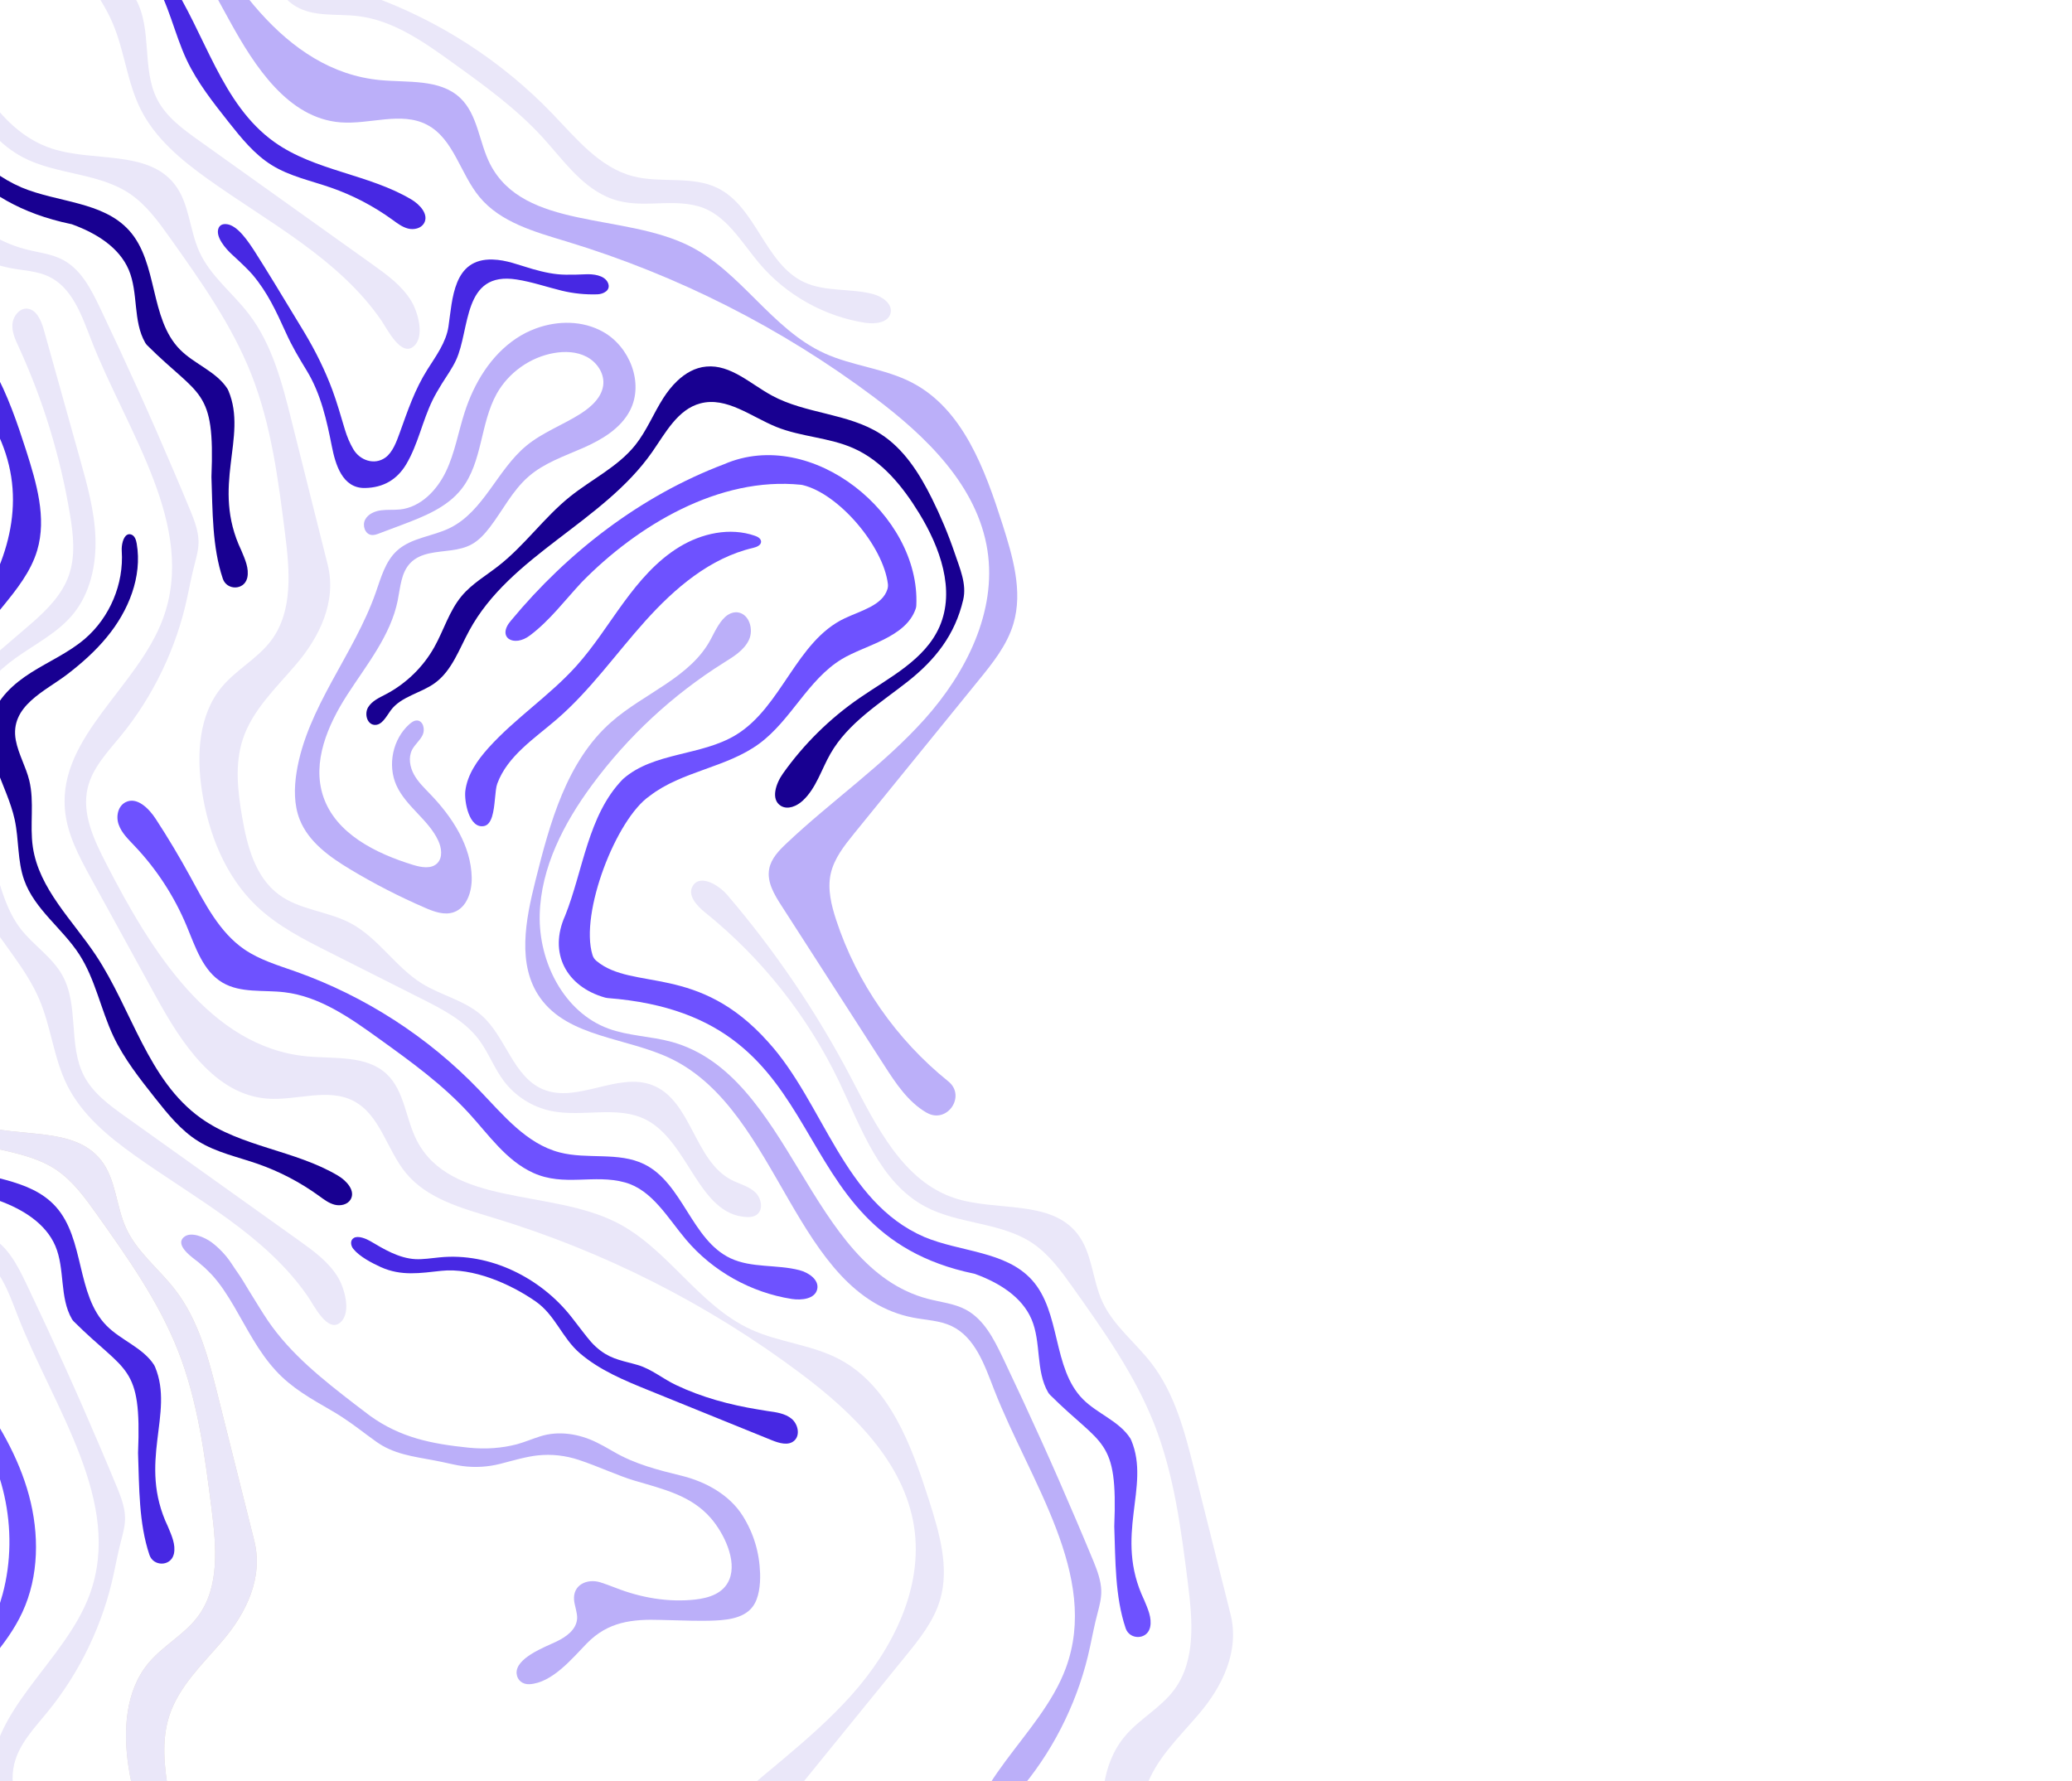 <svg width="1440" height="1238" viewBox="0 0 1440 1238" fill="none" xmlns="http://www.w3.org/2000/svg">
<g clip-path="url(#clip0_5759_11479)">
<path d="M470.574 264.841C466.901 268.317 463.751 272.402 461.049 276.577C454.158 287.316 449.439 299.413 441.468 309.389C429.358 324.513 411.144 333.093 396.015 345.261C378.164 359.611 364.713 378.955 346.648 393.119C337.884 400.022 327.962 405.701 320.837 414.262C312.214 424.587 308.42 438.005 301.852 449.735C294.101 463.594 282.202 475.151 268.174 482.512C263.616 484.898 258.619 487.081 255.901 491.482C253.182 495.883 254.912 503.12 259.979 503.786C265.333 504.415 268.366 498.105 271.537 493.738C278.756 483.933 292.502 481.839 302.309 474.673C314.1 466.064 319.083 451.201 326.075 438.365C354.41 385.913 419.067 363.084 453.218 314.196C462.522 300.852 470.969 284.543 486.69 280.38C504.967 275.5 522.151 289.699 539.644 296.756C556.806 303.675 576.17 303.994 593.116 311.522C612.982 320.293 627.394 338.093 638.736 356.628C653.271 380.35 664.111 410.105 652.928 435.589C642.779 458.649 618.097 470.837 597.349 485.141C576.723 499.339 558.608 517.195 544.106 537.654C539.209 544.563 535.479 555.598 542.649 560.06C547.485 563.039 553.834 560.275 557.993 556.38C567.227 547.75 570.81 534.885 577.091 523.929C589.274 502.557 611.21 489.082 630.543 473.934C650.063 458.571 663.704 441.232 669.402 416.871C671.983 405.978 667.064 395.032 663.58 384.65C659.113 371.464 653.711 358.606 647.537 346.202C638.94 328.954 628.166 311.94 611.945 301.566C589.378 287.134 559.996 287.711 536.453 274.911C521.593 266.857 507.724 253.192 490.89 254.769C483.051 255.431 476.269 259.413 470.574 264.841Z" fill="#180091"/>
<path d="M503.128 322.667C445.366 344.536 394.604 383.703 355.337 431.07C344.713 443.064 357.136 450.252 368.423 441.549C382.163 431.21 392.601 417.155 404.351 404.563C443.084 365.06 499.824 331.061 556.695 336.928C557.091 336.958 557.482 337.044 557.874 337.13C582.949 343.166 613.721 379.309 617.072 405.829C617.208 407.033 617.111 408.334 616.739 409.5C613.275 420.781 598.275 424.43 587.074 429.728C553.296 445.668 543.383 491.318 511.503 510.754C487.429 525.433 454.489 522.672 433.253 541.203C433.071 541.36 432.828 541.569 432.641 541.783C408.602 566.585 405.251 605.109 392.782 636.353C381.056 662.251 393.446 685.755 420.62 693.37C421.177 693.525 421.738 693.624 422.303 693.667C588.159 706.476 536.211 855.971 676.839 885.192C677.287 885.283 677.678 885.369 678.061 885.569C694.217 891.502 710.202 901.233 716.921 916.975C723.733 933.009 719.697 952.663 728.403 967.702C728.752 968.354 729.222 968.901 729.749 969.452C766.353 1005.92 776.89 998.866 774.401 1060.71C774.384 1060.94 774.367 1061.16 774.411 1061.34C775.23 1084.48 774.873 1109.64 782.313 1131.69C785.058 1139.8 796.885 1139.78 799.158 1131.48C799.228 1131.32 799.24 1131.15 799.314 1130.92C800.707 1124.49 797.665 1118.07 795.163 1112.02C773.743 1067.2 799.862 1033.63 786.221 1001.05C786.029 1000.58 785.833 1000.16 785.58 999.747C777.901 987.684 762.647 982.614 752.553 972.417C731.208 950.799 737.525 912.156 717.161 889.588C698.893 869.395 667.442 870.272 642.311 859.683C586.091 835.329 572.435 766.643 533.942 724.29C485.184 669.51 440.054 688.974 414.575 667.898C413.233 666.831 412.261 665.393 411.763 663.707C402.802 634.661 428.257 569.086 451.512 553.208C473.85 535.897 504.894 533.625 527.647 516.857C549.796 500.556 561.466 472.379 584.997 458.114C601.082 448.35 629.438 443.261 636.348 423.198C636.634 422.424 636.811 421.584 636.818 420.732C639.774 357.956 564.317 296.052 503.128 322.667Z" fill="#6E52FF"/>
<path d="M505.952 427.268C500.757 430.573 497.239 438.042 494.119 444.005C480.046 470.863 447.734 481.682 424.965 501.69C393.738 529.078 382.159 571.931 372.079 612.224C365.264 639.344 359.17 670.499 375.303 693.374C394.985 721.235 435.773 720.947 466.491 735.878C542.457 772.861 551.905 899.794 634.793 915.804C643.706 917.498 653.069 917.747 661.251 921.603C677.723 929.38 684.28 948.806 690.854 965.732C715.733 1029.58 764.424 1095.1 740.714 1159.38C723.281 1206.74 668.68 1241.02 672.516 1291.34C673.816 1308.83 682.454 1324.78 690.903 1340.2C705.958 1367.6 721.008 1395.05 736.062 1422.45C753.567 1454.3 776.75 1490.04 812.978 1492.94C833.267 1494.58 855.236 1485.2 873.233 1494.62C891.723 1504.32 896.27 1528.54 909.556 1544.66C924.246 1562.54 948.204 1569.06 970.328 1575.78C1047.1 1599.06 1119.78 1635.86 1183.93 1684C1220.16 1711.18 1255.77 1745.64 1262.7 1790.39C1269.28 1832.96 1247.89 1875.47 1219.15 1907.6C1190.41 1939.72 1154.44 1964.37 1123.1 1994.02C1117.78 1999.02 1112.35 2004.64 1111.02 2011.82C1109.32 2020.85 1114.52 2029.59 1119.51 2037.3C1143.33 2074.35 1167.16 2111.33 1190.99 2148.37C1198.98 2160.8 1207.45 2173.66 1220.19 2181.1C1220.3 2181.17 1220.47 2181.24 1220.58 2181.3C1234.7 2189.3 1248.12 2169.61 1235.47 2159.45C1199.48 2130.7 1171.91 2091.28 1157.47 2047.38C1154.1 2037.06 1151.4 2026.06 1153.67 2015.48C1156.01 2004.74 1163.17 1995.78 1170.06 1987.26C1198.82 1951.84 1227.64 1916.42 1256.4 1881C1266.23 1868.95 1276.27 1856.46 1280.69 1841.55C1287.39 1818.91 1280.17 1794.72 1273 1772.18C1260.84 1734.19 1245.67 1692.51 1210.33 1674.05C1191.23 1664.08 1168.78 1662.51 1149.21 1653.53C1112.66 1636.8 1091.27 1596.87 1055.32 1578.93C1009.29 1555.97 940.614 1567.92 917.044 1522.2C909.256 1507.06 908.549 1487.73 896.122 1476.05C881.94 1462.76 859.781 1465.58 840.418 1463.73C773.358 1457.27 731.93 1389.68 701.183 1329.77C692.749 1313.38 684.107 1295.22 688.298 1277.29C691.574 1263.21 702.179 1252.23 711.321 1241.04C722.716 1227.11 732.395 1211.81 740.155 1195.56C747.976 1179.26 753.878 1162.02 757.595 1144.33C759.264 1136.5 760.76 1128.71 762.816 1121.02C764.168 1115.89 765.525 1110.7 765.355 1105.4C765.138 1098.45 762.631 1091.72 760.041 1085.33C756.141 1075.94 752.242 1066.55 748.225 1057.21C740.252 1038.47 732.101 1019.83 723.716 1001.29C715.33 982.753 706.771 964.256 698.029 945.917C697.588 944.974 697.143 944.087 696.702 943.144C690.61 930.405 683.72 916.924 671.259 910.245C663.224 905.945 653.908 905.074 645.042 902.759C561.396 880.948 550.127 747.226 466.862 724.137C452.322 720.144 436.863 720.062 422.7 714.847C391.888 703.434 374.269 668.563 375.09 635.705C375.911 602.846 391.865 572.149 411.365 545.698C436.25 511.919 467.547 482.83 503.109 460.544C509.851 456.331 517.118 451.931 520.502 444.737C523.886 437.543 520.767 426.847 512.898 425.63C510.423 425.273 508.041 425.947 505.952 427.268Z" fill="#BBAFF9"/>
<path d="M-70.493 -980.635C-75.688 -977.33 -79.206 -969.862 -82.327 -963.899C-96.4 -937.04 -128.712 -926.222 -151.48 -906.214C-182.707 -878.825 -194.287 -835.973 -204.366 -795.68C-211.181 -768.559 -217.275 -737.405 -201.142 -714.53C-181.46 -686.668 -140.672 -686.956 -109.955 -672.025C-34.04 -635.104 -24.54 -508.11 58.348 -492.099C67.261 -490.406 76.624 -490.157 84.805 -486.301C101.278 -478.524 107.834 -459.098 114.408 -442.172C139.288 -378.327 187.978 -312.806 164.269 -248.521C146.836 -201.162 92.235 -166.888 96.071 -116.566C97.371 -99.07 106.008 -83.126 114.458 -67.708C129.512 -40.308 144.562 -12.852 159.616 14.548C177.122 46.396 200.305 82.14 236.533 85.034C256.821 86.673 278.791 77.294 296.788 86.721C315.277 96.412 319.824 120.634 333.111 136.756C347.801 154.634 371.759 161.154 393.883 167.877C470.652 191.161 543.335 227.953 607.489 276.101C643.711 303.272 679.329 337.733 686.255 382.489C692.834 425.057 671.444 467.57 642.704 499.695C613.965 531.819 577.998 556.463 546.657 586.118C541.335 591.119 535.909 596.738 534.574 603.915C532.872 612.941 538.07 621.69 543.062 629.4C566.887 666.442 590.715 703.428 614.54 740.471C622.532 752.898 631.004 765.759 643.749 773.199C643.858 773.264 644.023 773.333 644.132 773.398C658.256 781.396 671.677 761.709 659.022 751.547C623.045 722.632 595.477 683.204 581.094 639.309C577.719 628.992 575.021 617.986 577.295 607.411C579.637 596.671 586.792 587.714 593.687 579.192C622.447 543.771 651.264 508.355 680.024 472.935C689.857 460.881 699.893 448.388 704.312 433.482C711.017 410.845 703.795 386.65 696.62 364.107C684.466 326.122 669.291 284.443 633.949 265.979C614.855 256.016 592.402 254.441 572.835 245.465C536.283 228.73 514.893 188.801 478.944 170.86C432.91 147.898 364.238 159.849 340.668 114.127C332.88 98.986 332.172 79.658 319.746 67.978C305.564 54.688 283.405 57.514 264.042 55.66C196.982 49.197 155.554 -18.393 124.807 -78.301C116.372 -94.684 107.731 -112.846 111.922 -130.782C115.198 -144.864 125.803 -155.836 134.945 -167.032C146.34 -180.958 156.019 -196.264 163.779 -212.51C171.6 -228.809 177.501 -246.048 181.219 -263.735C182.888 -271.57 184.384 -279.36 186.44 -287.052C187.792 -292.181 189.149 -297.367 188.979 -302.668C188.762 -309.62 186.255 -316.347 183.665 -322.739C179.765 -332.13 175.866 -341.52 171.849 -350.862C163.876 -369.599 155.725 -388.235 147.34 -406.776C138.954 -425.316 130.395 -443.813 121.653 -462.152C121.212 -463.095 120.767 -463.982 120.326 -464.925C114.233 -477.664 107.344 -491.145 94.882 -497.824C86.848 -502.124 77.532 -502.995 68.666 -505.311C-14.98 -527.121 -26.249 -660.843 -109.514 -683.932C-124.054 -687.925 -139.513 -688.007 -153.676 -693.222C-184.488 -704.635 -202.107 -739.506 -201.286 -772.364C-200.465 -805.223 -184.511 -835.92 -165.011 -862.371C-140.127 -896.149 -108.829 -925.239 -73.267 -947.526C-66.525 -951.738 -59.258 -956.138 -55.874 -963.332C-52.49 -970.526 -55.609 -981.222 -63.478 -982.439C-66.022 -982.63 -68.404 -981.956 -70.493 -980.635Z" fill="#BBAFF9"/>
<path d="M-124.323 -406.787C-182.084 -384.918 -232.846 -345.75 -272.113 -298.384C-282.737 -286.39 -270.314 -279.201 -259.027 -287.905C-245.287 -298.243 -234.849 -312.298 -223.099 -324.89C-184.367 -364.394 -127.626 -398.393 -70.755 -392.526C-70.359 -392.496 -69.968 -392.41 -69.576 -392.323C-44.501 -386.288 -13.729 -350.144 -10.379 -323.625C-10.242 -322.42 -10.339 -321.12 -10.711 -319.954C-14.175 -308.672 -29.175 -305.024 -40.376 -299.725C-74.154 -283.786 -84.067 -238.136 -115.947 -218.7C-140.021 -204.021 -172.961 -206.781 -194.197 -188.25C-194.379 -188.094 -194.623 -187.884 -194.809 -187.671C-218.848 -162.869 -222.199 -124.345 -234.668 -93.101C-246.395 -67.203 -234.004 -43.699 -206.83 -36.084C-206.274 -35.929 -205.712 -35.83 -205.147 -35.787C-39.291 -22.977 -91.24 126.518 49.389 155.739C49.837 155.829 50.228 155.916 50.611 156.115C66.767 162.049 82.752 171.779 89.471 187.522C96.283 203.556 92.247 223.209 100.952 238.248C101.301 238.9 101.772 239.447 102.299 239.998C138.903 276.466 149.44 269.412 146.951 331.256C146.934 331.483 146.917 331.709 146.961 331.882C147.78 355.028 147.423 380.189 154.863 402.24C157.607 410.35 169.435 410.329 171.708 402.028C171.777 401.863 171.79 401.693 171.864 401.471C173.257 395.038 170.215 388.611 167.713 382.567C146.293 337.745 172.412 304.173 158.771 271.592C158.579 271.123 158.383 270.71 158.13 270.293C150.451 258.231 135.196 253.161 125.103 242.964C103.758 221.345 110.075 182.703 89.711 160.135C71.443 139.942 39.992 140.818 14.861 130.23C-41.359 105.876 -55.015 37.189 -93.508 -5.163C-142.267 -59.943 -187.396 -40.479 -212.876 -61.556C-214.217 -62.623 -215.189 -64.061 -215.688 -65.747C-224.648 -94.792 -199.193 -160.368 -175.939 -176.246C-153.6 -193.557 -122.556 -195.828 -99.803 -212.596C-77.655 -228.898 -65.984 -257.075 -42.453 -271.339C-26.368 -281.103 1.988 -286.193 8.898 -306.255C9.184 -307.03 9.36 -307.87 9.368 -308.722C12.324 -371.497 -63.134 -433.401 -124.323 -406.787Z" fill="#180091"/>
<path d="M60.466 -456.745C59.972 -455.475 59.705 -454.187 59.607 -452.887C59.312 -447.451 61.709 -442.267 64.009 -437.318C81.01 -400.277 93.007 -360.94 99.651 -320.754C102.002 -306.647 103.563 -291.861 98.799 -278.403C94.177 -265.332 84.08 -255.061 73.669 -245.893C45.052 -220.697 9.168 -195.648 5.973 -157.68C4.729 -142.65 9.012 -127.772 13.325 -113.291C20.485 -89.043 27.794 -64.5 40.716 -42.776C52.679 -22.659 69.277 -5.207 78.403 16.346C86.568 35.552 88.353 57.178 97.696 75.848C107.876 96.229 126.018 111.295 144.526 124.513C186.994 154.826 235.492 179.793 265.067 222.783C268.964 228.421 278.766 248.546 287.667 240.573C295.473 233.541 290.225 216.373 285.768 209.102C279.34 198.555 269.043 191.072 259.007 183.892C218.808 155.171 178.605 126.506 138.405 97.784C127.233 89.838 115.643 81.404 109.338 69.218C98.317 47.92 106.018 20.355 94.345 -0.593C87.231 -13.352 74.141 -21.5 65.228 -33.03C51.404 -51.069 49.3 -75.278 40.293 -96.139C34.29 -110.066 25.062 -122.699 21.567 -137.461C13.805 -169.6 35.369 -202.321 62.336 -221.444C75.851 -231.06 91.271 -238.771 101.789 -251.626C113.679 -266.083 117.937 -285.663 117.352 -304.356C116.715 -323.11 111.661 -341.343 106.594 -359.407C98.219 -389.431 89.783 -419.404 81.408 -449.428C79.566 -455.935 76.125 -463.869 69.311 -463.984C65.385 -463.938 62.016 -460.723 60.466 -456.745Z" fill="#EAE7F9"/>
<path d="M139.245 -306.69C136.504 -305.02 135.349 -299.478 135.616 -295.478C137.139 -272.621 127.313 -249.309 109.932 -234.411C98.873 -224.952 85.29 -218.979 72.936 -211.209C60.583 -203.438 48.877 -192.947 45.036 -178.908C38.663 -155.393 56 -132.655 61.203 -108.838C64.245 -94.85 63.019 -80.046 67.865 -66.605C75.153 -46.327 94.457 -33.106 106.121 -15.059C117.274 2.211 121.041 23.191 129.819 41.817C137.229 57.441 148.081 71.164 158.776 84.704C167.605 95.829 176.7 107.202 188.758 114.704C201.304 122.527 216.085 125.571 230.048 130.43C245.229 135.722 259.618 143.229 272.667 152.681C276.063 155.154 279.503 157.801 283.575 158.846C287.647 159.891 292.62 158.787 294.714 155.135C298.182 149.084 291.825 142.125 285.836 138.604C256.175 120.966 218.757 118.779 190.644 98.698C153.732 72.385 142.701 23.227 117.623 -14.535C101.378 -38.954 78.059 -60.778 73.817 -89.81C71.559 -105.16 75.028 -121.047 71.327 -136.108C68.971 -145.609 63.825 -154.297 61.99 -163.93C57.539 -187.918 82.638 -198.084 98.033 -210.004C107.991 -217.671 117.434 -226.058 125.388 -235.808C140.276 -253.849 149.963 -277.57 146.013 -300.666C145.578 -303.201 144.656 -306.056 142.276 -306.917C141.114 -307.346 140.079 -307.196 139.245 -306.69Z" fill="#4728E3"/>
<path d="M175.579 190.982C173.178 188.129 168.412 183.45 161.23 176.883C157.132 173.163 149.211 164.324 151.992 158.335C152.868 156.525 154.527 155.626 156.962 155.752C164.955 156.069 172.747 168.14 177.482 175.489C183.944 185.584 195.239 204.002 211.314 230.682C219.399 244.14 225.954 257.539 230.969 270.993C234.089 279.415 236.932 289.238 239.653 298.426C241.201 303.546 243.131 308.126 245.604 312.291C250.092 319.906 260.165 323.564 267.861 318.001C272.911 314.344 275.569 306.982 277.793 300.838C283.393 285.339 288.177 270.859 297.085 256.746C303.082 247.304 309.984 237.93 311.653 227.082C314.511 207.965 314.827 179.56 342.341 180.378C352.1 180.657 360.142 184.104 370.048 186.952C378.232 189.273 385.562 190.848 393.232 190.913C397.833 190.974 402.39 190.862 406.956 190.637C411.921 190.385 420.054 191.11 422.49 196.524C424.874 201.877 419.108 204.457 415.177 204.559C406.798 204.839 398.504 203.988 390.351 202.011C379.911 199.463 369.716 195.911 359.094 194.26C321.278 188.289 326.919 228.968 316.894 250.389C314.316 255.938 310.508 261.223 307.212 266.491C304.432 270.944 302.269 274.761 300.657 278.052C293.538 292.584 290.552 308.848 282.288 322.725C275.854 333.442 266.345 338.925 253.704 339.168C237.815 339.509 233.068 322.493 230.633 310.256C227.172 292.768 223.134 273.873 213.108 257.483C207.692 248.604 202.943 240.685 198.656 231.152C191.825 216.14 185.967 203.305 175.579 190.982Z" fill="#4728E3"/>
<path d="M-142.835 -116.672C-144.13 -116.087 -145.228 -115.09 -146.082 -113.562C-149.802 -107.189 -143.241 -99.93 -137.449 -95.287C-98.145 -63.733 -66.109 -23.231 -44.336 22.186C-28.86 54.564 -16.062 92.313 15.646 109.195C38.827 121.513 68.059 119.901 89.935 134.452C101.629 142.268 110.072 153.99 118.198 165.403C139.588 195.497 161.231 226.007 174.741 260.341C188.582 295.553 193.401 333.554 198.141 371.095C201.302 396.35 203.799 424.398 188.672 444.866C179.24 457.632 164.282 465.264 154.153 477.466C138.028 496.836 136.511 524.582 140.32 549.544C144.851 579.28 156.499 608.868 178.247 629.664C192.887 643.671 211.236 652.953 229.315 662.045C250.515 672.736 271.715 683.427 292.915 694.118C307.543 701.472 322.65 709.26 332.588 722.288C339.417 731.273 343.311 742.255 350.136 751.297C358.095 761.902 369.979 769.447 382.969 772.13C404.745 776.666 429.042 768.088 448.867 778.164C478.767 793.375 485.344 844.302 518.886 845.857C521.209 845.975 523.67 845.762 525.585 844.484C530.841 841.127 529.265 832.593 524.631 828.436C519.997 824.278 513.624 822.832 508.153 819.976C482.338 806.38 480.531 764.624 453.344 754.166C429.307 744.91 401.263 767.023 377.498 757.163C356.715 748.493 351.732 720.998 334.955 705.92C323.187 695.313 306.727 691.915 293.254 683.568C274.84 672.12 262.886 651.89 243.752 641.695C227.787 633.217 208.17 632.482 193.688 621.671C177.373 609.528 171.722 587.895 168.282 567.85C165.194 549.936 163.078 531.184 168.697 513.924C175.35 493.501 191.856 478.139 205.764 461.787C222.099 442.66 234.127 418.035 227.747 392.482C220.176 362.347 212.606 332.212 205.039 302.021C204.207 298.717 203.375 295.414 202.547 292.054C196.032 266.035 189.119 239.248 172.749 218.003C161.561 203.46 146.23 191.846 138.618 175.126C131.586 159.758 131.679 141.116 121.19 127.875C102.393 104.117 64.846 112.723 36.104 103.284C0.087 91.537 -18.509 53.011 -36.109 19.393C-59.926 -26.064 -88.948 -68.841 -122.347 -107.854C-127.589 -113.764 -137 -119.418 -142.835 -116.672Z" fill="#EAE7F9"/>
<path d="M372.517 228.245C367.663 230.041 362.997 232.362 358.745 235.227C341.084 247.033 329.459 266.287 322.937 286.492C318.495 300.202 316.159 314.638 309.95 327.647C303.741 340.655 292.447 352.485 278.113 354.08C273.7 354.544 269.242 354.095 264.821 354.673C260.399 355.25 255.815 357.237 253.756 361.176C251.698 365.115 253.582 371.056 257.962 371.783C259.872 372.097 261.858 371.393 263.674 370.677C268.824 368.733 274.03 366.793 279.179 364.849C294.511 359.065 310.563 352.767 320.682 339.939C335.386 321.315 333.661 294.349 345.226 273.612C353.433 258.992 368.395 248.29 384.931 245.383C392.595 244.026 400.758 244.355 407.652 247.944C414.546 251.532 419.738 258.859 419.325 266.618C418.828 275.507 411.43 282.399 403.959 287.239C391.471 295.283 377.156 300.404 365.758 309.839C345.571 326.515 336.184 355.319 312.74 366.918C300.636 372.887 285.796 373.648 275.841 382.793C267.718 390.256 264.763 401.575 261.08 411.988C245.961 455.029 213.299 491.691 206.102 536.75C204.368 547.706 204.236 559.295 208.294 569.607C214.509 585.255 229.19 595.684 243.607 604.329C260.253 614.337 277.554 623.199 295.339 630.904C301.671 633.655 308.807 636.295 315.348 634.001C324.457 630.819 328.025 619.659 327.838 610.036C327.452 587.947 314.402 567.918 299.055 551.982C294.943 547.693 290.539 543.495 287.69 538.278C284.842 533.06 283.687 526.492 286.361 521.177C288.294 517.4 291.911 514.658 293.735 510.815C295.559 506.972 294.135 500.952 289.887 500.747C287.904 500.654 286.101 501.94 284.581 503.248C272.945 513.574 269.137 531.709 275.519 545.891C282.202 560.608 297.838 569.687 304.586 584.294C306.934 589.361 307.802 595.965 303.922 599.937C299.737 604.171 292.729 602.848 287.06 601.114C261.051 593.132 233.262 579.33 224.629 553.494C216.691 529.756 227.726 503.977 241.305 482.937C254.883 461.897 271.525 441.713 276.439 417.179C278.259 408.105 278.733 398.02 285.148 391.339C292.367 383.808 303.79 383.87 313.389 382.488C318.445 381.788 323.527 380.749 328.04 378.188C333.149 375.275 336.755 371.168 340.404 366.495C349.42 354.722 356.084 340.951 367.456 331.117C378.224 321.749 392.165 317.055 405.218 311.327C418.271 305.599 431.481 297.779 437.952 285.075C447.564 266.125 437.631 240.93 419.076 230.608C404.999 222.727 387.718 222.679 372.517 228.245Z" fill="#BBAFF9"/>
<path d="M-207.88 213.838C-211.553 217.314 -214.703 221.398 -217.405 225.573C-224.296 236.313 -229.015 248.41 -236.986 258.386C-249.096 273.509 -267.31 282.09 -282.439 294.257C-300.29 308.608 -313.741 327.951 -331.807 342.115C-340.57 349.018 -350.492 354.697 -357.617 363.259C-366.24 373.584 -370.034 387.001 -376.602 398.732C-384.353 412.591 -396.252 424.148 -410.28 431.508C-414.838 433.895 -419.835 436.078 -422.554 440.479C-425.272 444.88 -423.542 452.117 -418.475 452.782C-413.121 453.412 -410.088 447.102 -406.917 442.735C-399.698 432.929 -385.952 430.835 -376.145 423.67C-364.354 415.061 -359.371 400.198 -352.379 387.362C-324.044 334.909 -259.387 312.081 -225.236 263.192C-215.932 249.848 -207.485 233.54 -191.764 229.377C-173.487 224.497 -156.303 238.695 -138.81 245.753C-121.648 252.672 -102.284 252.991 -85.338 260.519C-65.472 269.29 -51.06 287.089 -39.718 305.624C-25.183 329.346 -14.343 359.101 -25.526 384.585C-35.675 407.646 -60.357 419.834 -81.105 434.137C-101.731 448.336 -119.847 466.192 -134.348 486.65C-139.245 493.56 -142.975 504.594 -135.805 509.056C-130.969 512.035 -124.62 509.272 -120.461 505.377C-111.227 496.747 -107.644 483.882 -101.363 472.926C-89.18 451.554 -67.244 438.079 -47.911 422.93C-28.391 407.568 -14.75 390.229 -9.052 365.867C-6.471 354.974 -11.39 344.029 -14.874 333.646C-19.341 320.461 -24.743 307.603 -30.917 295.199C-39.514 277.95 -50.288 260.936 -66.509 250.563C-89.076 236.13 -118.458 236.707 -142.001 223.907C-156.861 215.854 -170.73 202.189 -187.564 203.766C-195.404 204.428 -202.185 208.409 -207.88 213.838Z" fill="#180091"/>
<path d="M-121.497 -302.186C-126.692 -298.88 -130.21 -291.412 -133.33 -285.45C-147.403 -258.591 -179.715 -247.772 -202.484 -227.764C-233.711 -200.376 -245.29 -157.523 -255.37 -117.23C-262.184 -90.11 -268.279 -58.956 -252.146 -36.08C-232.464 -8.219 -191.676 -8.507 -160.958 6.424C-85.044 43.346 -75.544 170.34 7.344 186.35C16.257 188.044 25.62 188.293 33.802 192.149C50.274 199.926 56.831 219.352 63.404 236.278C88.284 300.122 136.975 365.643 113.261 429.985C95.828 477.344 41.227 511.618 45.063 561.941C46.363 579.437 55.001 595.38 63.45 610.798C78.504 638.198 93.554 665.654 108.609 693.054C126.114 724.902 149.297 760.646 185.525 763.54C205.813 765.179 227.783 755.8 245.78 765.227C264.269 774.918 268.817 799.139 282.103 815.262C296.793 833.139 320.751 839.66 342.875 846.383C419.644 869.666 492.327 906.459 556.481 954.607C592.704 981.778 628.321 1016.24 635.247 1060.99C641.827 1103.56 620.436 1146.08 591.696 1178.2C562.957 1210.32 526.99 1234.97 495.65 1264.62C490.327 1269.62 484.901 1275.24 483.566 1282.42C481.864 1291.45 487.062 1300.2 492.055 1307.91C515.879 1344.95 539.708 1381.93 563.532 1418.98C571.524 1431.4 579.996 1444.26 592.741 1451.7C592.85 1451.77 593.015 1451.84 593.124 1451.9C607.249 1459.9 620.669 1440.22 608.014 1430.05C572.037 1401.14 544.469 1361.71 530.086 1317.82C526.711 1307.5 524.014 1296.49 526.287 1285.92C528.629 1275.18 535.784 1266.22 542.679 1257.7C571.44 1222.28 600.256 1186.86 629.017 1151.44C638.849 1139.39 648.886 1126.89 653.304 1111.99C660.009 1089.35 652.788 1065.16 645.613 1042.61C633.458 1004.63 618.283 962.949 582.942 944.485C563.848 934.521 541.394 932.947 521.827 923.971C485.276 907.236 463.886 867.307 427.936 849.366C381.902 826.404 313.23 838.355 289.661 792.633C281.872 777.492 281.165 758.164 268.738 746.484C254.556 733.194 232.397 736.019 213.035 734.166C145.974 727.703 104.546 660.113 73.799 600.205C65.365 583.822 56.723 565.66 60.914 547.724C64.19 533.642 74.795 522.67 83.938 511.474C95.332 497.548 105.012 482.242 112.772 465.996C120.592 449.697 126.494 432.458 130.211 414.771C131.881 406.936 133.376 399.146 135.432 391.454C136.785 386.325 138.141 381.139 137.971 375.839C137.755 368.886 135.247 362.159 132.657 355.767C128.758 346.376 124.858 336.986 120.841 327.644C112.868 308.907 104.717 290.271 96.332 271.73C87.946 253.19 79.387 234.693 70.645 216.354C70.204 215.411 69.759 214.524 69.318 213.582C63.226 200.842 56.336 187.361 43.875 180.682C35.84 176.382 26.524 175.511 17.658 173.196C-65.988 151.385 -77.257 17.663 -160.522 -5.426C-175.062 -9.419 -190.521 -9.501 -204.684 -14.716C-235.495 -26.129 -253.115 -61 -252.294 -93.858C-251.472 -126.717 -235.519 -157.414 -216.019 -183.865C-191.134 -217.644 -159.837 -246.733 -124.274 -269.019C-117.533 -273.232 -110.266 -277.632 -106.882 -284.826C-103.498 -292.02 -106.617 -302.716 -114.486 -303.933C-117.026 -304.181 -119.408 -303.507 -121.497 -302.186Z" fill="#EAE7F9"/>
<path d="M-175.326 271.663C-233.088 293.532 -283.85 332.699 -323.117 380.066C-333.741 392.06 -321.318 399.248 -310.031 390.545C-296.291 380.206 -285.853 366.151 -274.103 353.559C-235.37 314.056 -178.63 280.057 -121.759 285.924C-121.363 285.954 -120.972 286.04 -120.58 286.127C-95.505 292.162 -64.733 328.305 -61.383 354.825C-61.246 356.03 -61.343 357.33 -61.715 358.496C-65.179 369.778 -80.179 373.426 -91.38 378.724C-125.158 394.664 -135.071 440.314 -166.951 459.75C-191.025 474.429 -223.965 471.668 -245.201 490.199C-245.383 490.356 -245.626 490.565 -245.813 490.779C-269.852 515.581 -273.203 554.105 -285.672 585.349C-297.399 611.247 -285.008 634.751 -257.834 642.366C-257.277 642.521 -256.716 642.62 -256.151 642.663C-90.295 655.472 -142.244 804.967 -1.615 834.188C-1.167 834.279 -0.776 834.365 -0.393 834.565C15.763 840.498 31.748 850.229 38.468 865.971C45.279 882.006 41.243 901.659 49.949 916.698C50.298 917.35 50.768 917.897 51.295 918.448C87.899 954.916 98.436 947.862 95.947 1009.71C95.93 1009.93 95.913 1010.16 95.957 1010.33C96.776 1033.48 96.419 1058.64 103.859 1080.69C106.604 1088.8 118.431 1088.78 120.704 1080.48C120.774 1080.31 120.786 1080.14 120.86 1079.92C122.253 1073.49 119.211 1067.06 116.709 1061.02C95.289 1016.2 121.408 982.623 107.767 950.042C107.575 949.573 107.379 949.16 107.126 948.743C99.447 936.68 84.193 931.61 74.099 921.413C52.754 899.795 59.071 861.152 38.707 838.584C20.439 818.391 -11.012 819.268 -36.143 808.679C-92.363 784.326 -106.019 715.639 -144.512 673.286C-193.27 618.506 -238.4 637.97 -263.879 616.894C-265.221 615.827 -266.193 614.389 -266.691 612.703C-275.652 583.657 -250.197 518.082 -226.943 502.204C-204.604 484.893 -173.56 482.622 -150.807 465.853C-128.659 449.552 -116.988 421.375 -93.457 407.11C-77.372 397.346 -49.016 392.257 -42.106 372.194C-41.82 371.42 -41.644 370.58 -41.636 369.728C-38.68 306.953 -114.137 245.048 -175.326 271.663Z" fill="#4728E3"/>
<path d="M9.462 221.705C8.968 222.975 8.701 224.263 8.603 225.563C8.308 230.999 10.705 236.183 13.005 241.132C30.006 278.173 42.003 317.51 48.647 357.696C50.998 371.803 52.559 386.589 47.795 400.047C43.173 413.118 33.076 423.389 22.665 432.556C-5.952 457.753 -41.836 482.802 -45.031 520.77C-46.275 535.8 -41.992 550.678 -37.679 565.159C-30.519 589.407 -23.21 613.95 -10.288 635.674C1.675 655.791 18.273 673.243 27.399 694.796C35.564 714.002 37.349 735.628 46.692 754.297C56.872 774.678 75.014 789.745 93.523 802.962C135.99 833.276 184.489 858.243 214.063 901.233C217.961 906.87 227.762 926.996 236.663 919.022C244.469 911.99 239.221 894.823 234.764 887.552C228.336 877.005 218.039 869.521 208.003 862.342C167.804 833.621 127.601 804.956 87.401 776.234C76.229 768.287 64.639 759.854 58.334 747.667C47.313 726.37 55.014 698.805 43.341 677.857C36.227 665.098 23.137 656.95 14.224 645.42C0.4 627.381 -1.704 603.172 -10.711 582.311C-16.714 568.384 -25.942 555.75 -29.437 540.989C-37.199 508.85 -15.635 476.129 11.332 457.006C24.847 447.39 40.267 439.679 50.785 426.824C62.675 412.367 66.933 392.787 66.348 374.094C65.763 355.401 60.657 337.107 55.59 319.043C47.215 289.019 38.779 259.046 30.404 229.021C28.562 222.515 25.121 214.581 18.307 214.466C14.381 214.512 11.012 217.727 9.462 221.705Z" fill="#EAE7F9"/>
<path d="M88.243 371.76C85.502 373.43 84.347 378.972 84.615 382.972C86.137 405.829 76.311 429.141 58.93 444.039C47.871 453.499 34.288 459.471 21.934 467.241C9.581 475.012 -2.125 485.503 -5.966 499.542C-12.339 523.057 4.998 545.795 10.201 569.612C13.243 583.6 12.017 598.404 16.863 611.845C24.151 632.123 43.455 645.343 55.119 663.391C66.272 680.661 70.04 701.64 78.817 720.267C86.227 735.891 97.079 749.614 107.774 763.154C116.603 774.279 125.698 785.652 137.756 793.154C150.302 800.977 165.083 804.021 179.046 808.88C194.227 814.172 208.616 821.679 221.665 831.131C225.061 833.604 228.501 836.251 232.573 837.296C236.645 838.341 241.618 837.237 243.712 833.585C247.18 827.534 240.824 820.575 234.834 817.054C205.173 799.416 167.755 797.228 139.642 777.148C102.73 750.834 91.699 701.677 66.621 663.915C50.377 639.496 27.057 617.672 22.814 588.64C20.557 573.29 24.026 557.403 20.325 542.342C17.969 532.841 12.823 524.153 10.988 514.519C6.537 490.532 31.637 480.365 47.031 468.446C56.989 460.779 66.432 452.392 74.386 442.642C89.274 424.601 98.961 400.88 95.011 377.784C94.576 375.249 93.654 372.394 91.274 371.533C90.112 371.104 89.077 371.254 88.243 371.76Z" fill="#180091"/>
<path d="M82.216 563.881C81.308 566.883 81.449 570.305 82.537 573.23C84.556 578.897 89.064 583.216 93.172 587.561C108.668 603.794 121.107 622.866 129.727 643.585C135.845 658.259 141.07 674.97 154.738 682.991C167.318 690.361 183.138 687.912 197.621 689.626C221.969 692.48 243.089 707.258 262.991 721.604C285.161 737.542 307.544 753.666 325.986 773.815C339.492 788.533 351.778 806.628 370.526 815.144C392.076 824.952 412.833 815.823 434.386 821.821C453.376 827.115 464.029 846.508 476.77 861.567C495.306 883.486 521.932 898.394 550.313 902.802C557.173 903.829 566.346 902.813 567.935 896.053C569.45 889.514 562.04 884.466 555.571 882.785C539.844 878.703 522.411 881.43 507.693 874.524C480.566 861.739 474.601 822.343 447.679 809.118C429.8 800.383 408.172 805.978 388.934 800.949C365.79 794.945 349.618 774.853 333.059 757.631C297.734 720.805 253.704 692.364 205.58 675.271C193.34 670.939 180.601 667.195 169.839 659.848C152.377 647.846 142.445 627.939 132.246 609.319C124.747 595.621 116.771 582.228 108.255 569.193C103.464 561.84 95.213 553.601 87.358 557.502C84.699 558.837 83.046 561.158 82.216 563.881Z" fill="#6E52FF"/>
<path d="M-193.839 561.777C-195.134 562.361 -196.232 563.359 -197.086 564.887C-200.806 571.26 -194.245 578.519 -188.453 583.162C-149.149 614.715 -117.113 655.218 -95.34 700.635C-79.864 733.013 -67.066 770.762 -35.358 787.644C-12.177 799.962 17.055 798.35 38.931 812.901C50.625 820.717 59.069 832.439 67.194 843.852C88.584 873.946 110.227 904.456 123.737 938.79C137.578 974.002 142.397 1012 147.137 1049.54C150.298 1074.8 152.795 1102.85 137.668 1123.31C128.236 1136.08 113.278 1143.71 103.15 1155.91C87.024 1175.28 85.507 1203.03 89.316 1227.99C93.847 1257.73 105.495 1287.32 127.243 1308.11C141.883 1322.12 160.232 1331.4 178.312 1340.49C199.512 1351.18 220.712 1361.88 241.912 1372.57C256.539 1379.92 271.647 1387.71 281.584 1400.74C288.413 1409.72 292.307 1420.7 299.132 1429.75C307.091 1440.35 318.976 1447.9 331.965 1450.58C353.741 1455.12 378.038 1446.54 397.863 1456.61C427.764 1471.82 434.34 1522.75 467.882 1524.31C470.205 1524.42 472.666 1524.21 474.581 1522.93C479.837 1519.58 478.261 1511.04 473.627 1506.88C468.993 1502.73 462.62 1501.28 457.149 1498.42C431.335 1484.83 429.527 1443.07 402.34 1432.61C378.303 1423.36 350.259 1445.47 326.494 1435.61C305.711 1426.94 300.728 1399.45 283.951 1384.37C272.183 1373.76 255.723 1370.36 242.25 1362.02C223.836 1350.57 211.882 1330.34 192.748 1320.14C176.783 1311.67 157.166 1310.93 142.684 1300.12C126.369 1287.98 120.718 1266.34 117.278 1246.3C114.19 1228.38 112.075 1209.63 117.693 1192.37C124.346 1171.95 140.852 1156.59 154.76 1140.24C171.095 1121.11 183.123 1096.48 176.743 1070.93C169.173 1040.8 161.602 1010.66 154.035 980.47C153.203 977.166 152.371 973.863 151.544 970.503C145.028 944.484 138.115 917.697 121.745 896.452C110.558 881.909 95.227 870.294 87.614 853.575C80.582 838.207 80.675 819.564 70.186 806.324C51.389 782.566 13.842 791.172 -14.9 781.733C-50.917 769.985 -69.513 731.46 -87.113 697.842C-110.93 652.385 -139.952 609.608 -173.351 570.594C-178.593 564.685 -188.004 559.031 -193.839 561.777Z" fill="#E1D5C9"/>
<path d="M-172.502 376.265C-177.697 379.57 -181.215 387.038 -184.336 393.001C-198.408 419.86 -230.721 430.678 -253.489 450.686C-284.716 478.075 -296.295 520.927 -306.375 561.22C-313.19 588.341 -319.284 619.495 -303.151 642.37C-283.469 670.232 -242.681 669.943 -211.963 684.875C-136.049 721.797 -126.549 848.79 -43.661 864.801C-34.748 866.494 -25.385 866.743 -17.203 870.599C-0.731 878.376 5.826 897.803 12.399 914.728C37.279 978.573 85.97 1044.09 62.26 1108.38C44.827 1155.74 -9.774 1190.01 -5.938 1240.33C-4.638 1257.83 4 1273.77 12.449 1289.19C27.503 1316.59 42.553 1344.05 57.608 1371.45C75.113 1403.3 98.296 1439.04 134.524 1441.93C154.812 1443.57 176.782 1434.19 194.779 1443.62C213.268 1453.31 217.816 1477.53 231.102 1493.66C245.792 1511.53 269.75 1518.05 291.874 1524.78C368.643 1548.06 441.326 1584.85 505.48 1633C541.703 1660.17 577.32 1694.63 584.246 1739.39C590.826 1781.96 569.435 1824.47 540.696 1856.59C511.956 1888.72 475.989 1913.36 444.649 1943.02C439.326 1948.02 433.9 1953.64 432.565 1960.82C430.863 1969.84 436.061 1978.59 441.054 1986.3C464.878 2023.34 488.707 2060.33 512.531 2097.37C520.523 2109.8 528.995 2122.66 541.74 2130.1C541.849 2130.16 542.014 2130.23 542.123 2130.3C556.248 2138.3 569.668 2118.61 557.013 2108.45C521.023 2079.7 493.455 2040.27 479.016 1996.37C475.641 1986.06 472.943 1975.05 475.217 1964.48C477.559 1953.74 484.714 1944.78 491.609 1936.26C520.369 1900.84 549.186 1865.42 577.946 1830C587.779 1817.95 597.815 1805.45 602.233 1790.55C608.939 1767.91 601.717 1743.72 594.542 1721.17C582.388 1683.19 567.213 1641.51 531.871 1623.05C512.777 1613.08 490.323 1611.51 470.757 1602.53C434.205 1585.8 412.815 1545.87 376.866 1527.93C330.832 1504.96 262.16 1516.91 238.59 1471.19C230.802 1456.05 230.094 1436.72 217.668 1425.04C203.486 1411.75 181.327 1414.58 161.964 1412.73C94.904 1406.26 53.476 1338.67 22.728 1278.76C14.294 1262.38 5.653 1244.22 9.844 1226.28C13.12 1212.2 23.724 1201.23 32.867 1190.03C44.262 1176.11 53.941 1160.8 61.701 1144.56C69.522 1128.26 75.423 1111.02 79.141 1093.33C80.81 1085.5 82.306 1077.71 84.362 1070.01C85.714 1064.88 87.071 1059.7 86.901 1054.4C86.684 1047.45 84.177 1040.72 81.587 1034.33C77.687 1024.94 73.788 1015.55 69.771 1006.2C61.798 987.467 53.647 968.83 45.262 950.29C36.876 931.749 28.317 913.253 19.575 894.913C19.134 893.97 18.689 893.084 18.248 892.141C12.155 879.402 5.266 865.921 -7.196 859.241C-15.23 854.941 -24.546 854.071 -33.412 851.755C-117.058 829.945 -128.327 696.223 -211.592 673.133C-226.132 669.141 -241.591 669.059 -255.754 663.844C-286.566 652.43 -304.185 617.56 -303.364 584.701C-302.543 551.843 -286.589 521.145 -267.089 494.695C-242.205 460.916 -210.907 431.827 -175.345 409.54C-168.603 405.328 -161.336 400.927 -157.952 393.734C-154.568 386.54 -157.688 375.843 -165.556 374.626C-168.031 374.27 -170.413 374.944 -172.502 376.265Z" fill="#EAE7F9"/>
<path d="M-748.943 -1031.64C-754.139 -1028.33 -757.656 -1020.87 -760.777 -1014.9C-774.85 -988.043 -807.162 -977.225 -829.931 -957.217C-861.157 -929.829 -872.737 -886.976 -882.816 -846.683C-889.631 -819.563 -895.726 -788.408 -879.592 -765.533C-859.911 -737.672 -819.122 -737.96 -788.405 -723.028C-712.49 -686.107 -702.99 -559.113 -620.102 -543.103C-611.189 -541.409 -601.827 -541.16 -593.645 -537.304C-577.172 -529.527 -570.616 -510.101 -564.042 -493.175C-539.162 -429.331 -490.472 -363.81 -514.181 -299.524C-531.615 -252.165 -586.215 -217.891 -582.38 -167.569C-581.079 -150.073 -572.442 -134.129 -563.992 -118.711C-548.938 -91.311 -533.888 -63.855 -518.834 -36.455C-501.328 -4.607 -478.145 31.136 -441.917 34.03C-421.629 35.669 -399.659 26.291 -381.662 35.717C-363.173 45.408 -358.626 69.63 -345.339 85.753C-330.65 103.63 -306.691 110.151 -284.568 116.874C-207.798 140.157 -135.115 176.949 -70.961 225.097C-34.739 252.269 0.878 286.73 7.805 331.485C14.384 374.054 -7.006 416.567 -35.746 448.691C-64.486 480.816 -100.453 505.46 -131.793 535.114C-137.115 540.116 -142.541 545.735 -143.877 552.912C-145.579 561.938 -140.38 570.687 -135.388 578.397C-111.563 615.439 -87.735 652.425 -63.91 689.467C-55.918 701.894 -47.447 714.756 -34.702 722.195C-34.593 722.26 -34.427 722.33 -34.319 722.395C-20.194 730.393 -6.774 710.706 -19.428 700.544C-55.405 671.628 -82.974 632.201 -97.356 588.306C-100.731 577.989 -103.429 566.983 -101.156 556.408C-98.813 545.667 -91.658 536.71 -84.763 528.188C-56.003 492.768 -27.186 457.352 1.574 421.931C11.407 409.878 21.443 397.384 25.861 382.479C32.566 359.842 25.345 335.647 18.17 313.104C6.015 275.119 -9.159 233.439 -44.501 214.976C-63.595 205.012 -86.049 203.438 -105.615 194.462C-142.167 177.727 -163.557 137.797 -199.506 119.857C-245.54 96.894 -314.212 108.846 -337.782 63.124C-345.57 47.983 -346.278 28.655 -358.704 16.975C-372.886 3.684 -395.045 6.51 -414.408 4.657C-481.468 -1.806 -522.896 -69.397 -553.644 -129.304C-562.078 -145.688 -570.719 -163.849 -566.528 -181.785C-563.252 -195.867 -552.648 -206.839 -543.505 -218.035C-532.11 -231.961 -522.431 -247.267 -514.671 -263.514C-506.85 -279.812 -500.949 -297.051 -497.231 -314.739C-495.562 -322.573 -494.066 -330.364 -492.01 -338.055C-490.658 -343.185 -489.301 -348.37 -489.471 -353.671C-489.688 -360.624 -492.196 -367.351 -494.785 -373.743C-498.685 -383.133 -502.584 -392.523 -506.601 -401.866C-514.574 -420.602 -522.725 -439.239 -531.111 -457.779C-539.496 -476.319 -548.056 -494.816 -556.797 -513.156C-557.238 -514.099 -557.683 -514.985 -558.124 -515.928C-564.217 -528.667 -571.106 -542.148 -583.568 -548.828C-591.602 -553.127 -600.918 -553.998 -609.785 -556.314C-693.431 -578.124 -704.699 -711.846 -787.965 -734.935C-802.504 -738.928 -817.963 -739.01 -832.126 -744.225C-862.938 -755.639 -880.557 -790.509 -879.736 -823.368C-878.915 -856.226 -862.961 -886.923 -843.461 -913.374C-818.577 -947.153 -787.279 -976.242 -751.717 -998.529C-744.975 -1002.74 -737.708 -1007.14 -734.324 -1014.34C-730.941 -1021.53 -734.06 -1032.23 -741.928 -1033.44C-744.472 -1033.63 -746.854 -1032.96 -748.943 -1031.64Z" fill="#4728E3"/>
<path d="M133.221 -114.568C132.313 -111.566 132.454 -108.144 133.542 -105.22C135.56 -99.553 140.069 -95.234 144.177 -90.888C159.673 -74.656 172.112 -55.584 180.732 -34.865C186.849 -20.191 192.075 -3.48 205.743 4.541C218.323 11.911 234.143 9.462 248.626 11.176C272.974 14.03 294.094 28.808 313.996 43.154C336.166 59.092 358.549 75.216 376.991 95.366C390.497 110.084 402.783 128.178 421.531 136.695C443.081 146.502 463.838 137.373 485.391 143.372C504.381 148.666 515.034 168.059 527.775 183.117C546.311 205.036 572.937 219.944 601.318 224.352C608.177 225.379 617.351 224.363 618.939 217.603C620.454 211.065 613.045 206.016 606.575 204.336C590.849 200.254 573.416 202.98 558.698 196.074C531.571 183.289 525.606 143.893 498.684 130.668C480.805 121.933 459.177 127.528 439.939 122.5C416.795 116.495 400.623 96.403 384.064 79.181C348.739 42.355 304.709 13.914 256.585 -3.179C244.345 -7.511 231.606 -11.254 220.844 -18.602C203.382 -30.604 193.45 -50.511 183.251 -69.131C175.752 -82.829 167.775 -96.221 159.26 -109.256C154.468 -116.61 146.218 -124.849 138.363 -120.948C135.704 -119.613 134.051 -117.292 133.221 -114.568Z" fill="#EAE7F9"/>
<path d="M484.615 612.78C483.32 613.365 482.222 614.363 481.368 615.89C477.648 622.263 484.209 629.522 490.001 634.165C529.305 665.719 561.341 706.222 583.114 751.638C598.59 784.016 611.388 821.765 643.096 838.647C666.277 850.965 695.509 849.353 717.386 863.905C729.079 871.72 737.523 883.442 745.648 894.856C767.038 924.949 788.681 955.46 802.191 989.793C816.032 1025.01 820.851 1063.01 825.591 1100.55C828.752 1125.8 831.249 1153.85 816.122 1174.32C806.69 1187.08 791.732 1194.72 781.604 1206.92C765.478 1226.29 763.961 1254.03 767.77 1279C772.301 1308.73 783.95 1338.32 805.698 1359.12C820.337 1373.12 838.686 1382.41 856.766 1391.5C877.966 1402.19 899.166 1412.88 920.366 1423.57C934.994 1430.92 950.101 1438.71 960.038 1451.74C966.867 1460.73 970.761 1471.71 977.586 1480.75C985.545 1491.35 997.429 1498.9 1010.42 1501.58C1032.2 1506.12 1056.49 1497.54 1076.32 1507.62C1106.22 1522.83 1112.79 1573.75 1146.34 1575.31C1148.66 1575.43 1151.12 1575.21 1153.04 1573.94C1158.29 1570.58 1156.72 1562.05 1152.08 1557.89C1147.45 1553.73 1141.07 1552.28 1135.6 1549.43C1109.79 1535.83 1107.98 1494.08 1080.79 1483.62C1056.76 1474.36 1028.71 1496.48 1004.95 1486.62C984.165 1477.95 979.182 1450.45 962.405 1435.37C950.637 1424.77 934.177 1421.37 920.704 1413.02C902.29 1401.57 890.336 1381.34 871.202 1371.15C855.237 1362.67 835.62 1361.93 821.138 1351.12C804.823 1338.98 799.172 1317.35 795.732 1297.3C792.644 1279.39 790.529 1260.64 796.147 1243.38C802.8 1222.95 819.306 1207.59 833.215 1191.24C849.549 1172.11 861.578 1147.49 855.197 1121.93C847.627 1091.8 840.056 1061.66 832.489 1031.47C831.657 1028.17 830.825 1024.87 829.998 1021.51C823.482 995.488 816.569 968.7 800.199 947.456C789.012 932.912 773.681 921.298 766.068 904.578C759.036 889.21 759.129 870.568 748.64 857.328C729.844 833.57 692.296 842.175 663.554 832.737C627.537 820.989 608.941 782.463 591.341 748.845C567.524 703.389 538.502 660.611 505.103 621.598C499.862 615.689 490.45 610.035 484.615 612.78Z" fill="#EAE7F9"/>
<path d="M-193.839 561.777C-195.134 562.361 -196.232 563.359 -197.086 564.887C-200.806 571.26 -194.245 578.519 -188.453 583.162C-149.149 614.715 -117.113 655.218 -95.34 700.635C-79.864 733.013 -67.066 770.762 -35.358 787.644C-12.177 799.962 17.055 798.35 38.931 812.901C50.625 820.717 59.069 832.439 67.194 843.852C88.584 873.946 110.227 904.456 123.737 938.79C137.578 974.002 142.397 1012 147.137 1049.54C150.298 1074.8 152.795 1102.85 137.668 1123.31C128.236 1136.08 113.278 1143.71 103.15 1155.91C87.024 1175.28 85.507 1203.03 89.316 1227.99C93.847 1257.73 105.495 1287.32 127.243 1308.11C141.883 1322.12 160.232 1331.4 178.312 1340.49C199.512 1351.18 220.712 1361.88 241.912 1372.57C256.539 1379.92 271.647 1387.71 281.584 1400.74C288.413 1409.72 292.307 1420.7 299.132 1429.75C307.091 1440.35 318.976 1447.9 331.965 1450.58C353.741 1455.12 378.038 1446.54 397.863 1456.61C427.764 1471.82 434.34 1522.75 467.882 1524.31C470.205 1524.42 472.666 1524.21 474.581 1522.93C479.837 1519.58 478.261 1511.04 473.627 1506.88C468.993 1502.73 462.62 1501.28 457.149 1498.42C431.335 1484.83 429.527 1443.07 402.34 1432.61C378.303 1423.36 350.259 1445.47 326.494 1435.61C305.711 1426.94 300.728 1399.45 283.951 1384.37C272.183 1373.76 255.723 1370.36 242.25 1362.02C223.836 1350.57 211.882 1330.34 192.748 1320.14C176.783 1311.67 157.166 1310.93 142.684 1300.12C126.369 1287.98 120.718 1266.34 117.278 1246.3C114.19 1228.38 112.075 1209.63 117.693 1192.37C124.346 1171.95 140.852 1156.59 154.76 1140.24C171.095 1121.11 183.123 1096.48 176.743 1070.93C169.173 1040.8 161.602 1010.66 154.035 980.47C153.203 977.166 152.371 973.863 151.544 970.503C145.028 944.484 138.115 917.697 121.745 896.452C110.558 881.909 95.227 870.294 87.614 853.575C80.582 838.207 80.675 819.564 70.186 806.324C51.389 782.566 13.842 791.172 -14.9 781.733C-50.917 769.985 -69.513 731.46 -87.113 697.842C-110.93 652.385 -139.952 609.608 -173.351 570.594C-178.593 564.685 -188.004 559.031 -193.839 561.777Z" fill="#EAE7F9"/>
<path d="M341.945 567.601C340.834 571.042 339.164 573.589 336.395 574.12C325.893 576.173 322.528 556.646 323.394 549.661C324.818 538.283 331.758 528.4 339.392 519.877C358.007 499.159 381.801 483.663 400.472 462.949C412.755 449.317 422.516 433.676 433.353 418.855C444.19 404.034 456.349 389.767 472.022 380.199C487.695 370.632 507.351 366.31 524.69 372.389C526.631 373.047 528.811 374.291 528.941 376.348C529.028 378.97 525.865 380.21 523.318 380.815C493.456 387.781 468.902 408.848 448.425 431.644C427.949 454.439 410.173 479.882 386.947 499.913C371.382 513.355 352.743 525.315 345.606 544.622C343.9 549.156 344.255 560.326 341.945 567.601Z" fill="#6E52FF"/>
<path d="M-6.693 1319.45C-6.806 1319.46 -6.863 1319.47 -6.976 1319.48C-6.976 1319.48 -6.75 1319.46 -6.693 1319.45Z" fill="#6E52FF"/>
<path d="M93.215 1649.48L93.212 1649.48C92.278 1648.41 91.344 1647.35 90.358 1646.35C77.968 1633.14 63.208 1622.39 50.34 1609.62C26.204 1585.67 9.203 1554.67 1.925 1521.46C-0.702 1509.49 -0.682 1494.25 10.002 1488.25C14.742 1485.56 20.486 1485.57 25.856 1484.42C31.231 1483.32 36.962 1480.21 37.97 1474.84C38.847 1470.24 36.003 1465.93 33.397 1461.98L33.268 1461.78C7.798 1426.51 16.253 1410.66 12.302 1381.51C8.56 1354.33 1.109 1326.99 -15.452 1304.66C-27.825 1287.99 -45.211 1274.14 -51.292 1254.25C-58.882 1229.53 -46.596 1203 -30.83 1182.51C-15.064 1162.01 4.65 1144.06 15.524 1120.59C27.18 1095.47 27.356 1066 20.122 1039.26C12.888 1012.53 -1.442 988.153 -17.833 965.817C-20.438 962.264 -24.265 958.351 -28.492 959.586C-32.049 960.656 -33.579 965.153 -32.674 968.779C-31.77 972.406 -29.212 975.336 -26.834 978.167C2.669 1013.48 13.736 1063.41 1.86 1107.83C-6.078 1137.67 -26.265 1166.46 -55.995 1174.72C-61.952 1176.37 -69.019 1176.92 -73.602 1172.78C-78.978 1167.96 -78.087 1158.85 -73.63 1153.22C-69.173 1147.59 -62.299 1144.56 -55.624 1141.88L-55.436 1141.81C-48.819 1139.15 -41.952 1136.4 -37.235 1131.08C-29.544 1122.41 -29.514 1109.5 -31.029 1097.96C-32.538 1086.48 -35.005 1074.39 -30.831 1063.6C-28.41 1057.39 -24.031 1052.22 -20.427 1046.59C-16.823 1040.97 -13.797 1034.48 -14.819 1027.85C-15.837 1021.28 -22.273 1015.23 -28.748 1016.81C-36.279 1018.7 -38.392 1028.19 -39.104 1035.92C-40.256 1049.03 -41.403 1062.2 -42.554 1075.31C-43.827 1089.79 -45.378 1105.1 -54.096 1116.69C-63.587 1129.3 -80.067 1135.35 -88.954 1148.43C-96.311 1159.23 -97.093 1174.19 -90.917 1185.71C-86.463 1194.07 -78.805 1200.47 -74.956 1209.11C-69.593 1221.15 -72.566 1234.97 -73.544 1248.12C-75.233 1271.22 -59.164 1289.38 -43.952 1304.53C-29.292 1319.15 -1.655 1354.61 -12.676 1376.89C-27.973 1407.83 -6.93 1447.19 -11.964 1462.93C-18.059 1482 -27.646 1500.76 -27.549 1521.23C-27.447 1536.57 -21.584 1551.42 -13.799 1564.63C8.851 1603.26 46.515 1630.1 77.866 1662.09C85.824 1670.18 93.622 1679.13 96.514 1690.11C102.243 1712.08 86.739 1736.7 96.177 1757.35C97.203 1759.61 98.864 1761.98 101.339 1762.36C104.213 1762.76 106.791 1760.06 107.483 1757.22C108.174 1754.38 107.491 1751.42 107.095 1748.5C104.662 1730.2 114.023 1712.19 113.395 1693.7C112.998 1677.47 104.309 1662.1 93.215 1649.48Z" fill="#6E52FF"/>
<path d="M516.144 1053.47C523.727 1065.54 527.782 1078.86 528.252 1093.54C528.487 1101.21 527.587 1110.78 523.016 1116.77C516.408 1125.5 503.136 1126.15 493.199 1126.42C487.161 1126.58 475.833 1126.41 459.37 1125.88C439.281 1125.23 422.588 1127.07 407.763 1142.25C397.647 1152.65 383.777 1169.66 367.92 1170.55C363.224 1170.78 359.476 1167.88 359.041 1163.19C358.101 1152.39 378.664 1144.74 386.418 1141.05C393.142 1137.87 400.748 1132.77 401.105 1124.66C401.236 1120.91 399.352 1115.89 398.987 1112.3C397.881 1101.33 408.23 1096.95 417.199 1099.74C419.933 1100.58 423.396 1101.86 427.745 1103.53C445.18 1110.39 464.35 1113.8 483.172 1111.71C492.738 1110.62 502.865 1107.5 506.847 1097.85C512.437 1084.42 502.841 1065.33 494.094 1055.22C480.39 1039.36 461.063 1035 440.965 1029.06C429.846 1025.78 416 1019.22 402.332 1014.68C392.953 1011.58 383.423 1010.51 373.837 1011.51C366.098 1012.3 356.505 1015.09 348.049 1017.3C339.156 1019.58 330.24 1020.13 321.254 1018.91C317.023 1018.37 311.809 1017.03 307.102 1016.07C292.59 1012.94 278.421 1012 265.819 1004.79C263.6 1003.53 259.95 1001.02 254.946 997.232C247.246 991.439 239.761 985.84 231.187 980.845C216.034 972.048 202.897 964.853 191.619 952.56C185.58 945.977 180.493 938.575 175.883 930.929C171.292 923.362 167.148 915.599 162.664 907.963C158.043 900.113 153.111 892.342 146.927 885.671C145.466 884.137 143.976 882.651 142.457 881.215C141.006 879.885 139.39 878.72 138.017 877.371C134.445 874.508 120.955 865.582 127.879 859.747C132.899 855.549 142.669 860.202 146.981 863.375C150.738 866.15 154.147 869.509 157.157 873.093C160.166 876.676 162.428 880.737 165.147 884.477C167.973 888.479 170.468 892.812 173.003 896.97C175.449 900.943 177.847 904.887 180.323 908.812C182.252 911.881 184.182 914.951 186.219 917.953C202.064 941.168 224.162 958.676 246.727 976.067C253.074 980.919 256.608 983.627 257.309 984.112C278.441 999.259 300.063 1003.53 325.649 1006.15C337.611 1007.36 348.811 1006.52 359.318 1003.76C364.197 1002.45 370.601 999.802 375.237 998.346C388.318 994.145 402.606 996.545 414.691 1002.52C417.465 1003.84 421.445 1006.03 426.583 1009.03C441.541 1017.71 457.289 1021.65 473.991 1025.75C490.439 1029.84 506.924 1038.84 516.144 1053.47Z" fill="#BBAFF9"/>
<path d="M526.892 979.611C507.208 976.405 487.707 971.166 469.665 962.551C460.835 958.369 452.791 951.567 443.478 948.775C434.107 945.98 425.813 945.069 417.562 938.878C415.063 937.02 412.753 934.889 410.682 932.545C407.232 928.639 401.678 921.081 397.2 915.408C375.881 888.129 340.567 870.38 305.528 873.893C299.983 874.459 293.734 875.379 288.751 875.128C277.086 874.52 266.416 867.952 257.372 862.621C254.521 860.968 248.988 858.58 245.923 860.379C243.155 861.969 243.716 865.752 245.51 867.965C249.889 873.405 258.422 877.796 264.719 880.685C278.98 887.077 292.014 884.816 306.825 883.233C328.553 880.941 354.445 892.143 372.146 904.428C385.981 914.032 390.514 929.821 403.084 940.596C416.895 952.414 434.123 959.501 450.803 966.27C479.34 977.862 507.881 989.398 536.419 1000.99C541.464 1003.01 547.707 1004.93 551.843 1001.43C556.339 997.622 554.665 989.793 550.125 986.047C545.585 982.301 539.385 981.52 533.527 980.703C531.278 980.336 529.085 979.974 526.892 979.611Z" fill="#4728E3"/>
</g>
<defs>
<clipPath id="clip0_5759_11479">
<rect width="3059.97" height="2364.31" fill="white" transform="translate(-1101.39 2008.14) rotate(-85.701)"/>
</clipPath>
</defs>
</svg>
